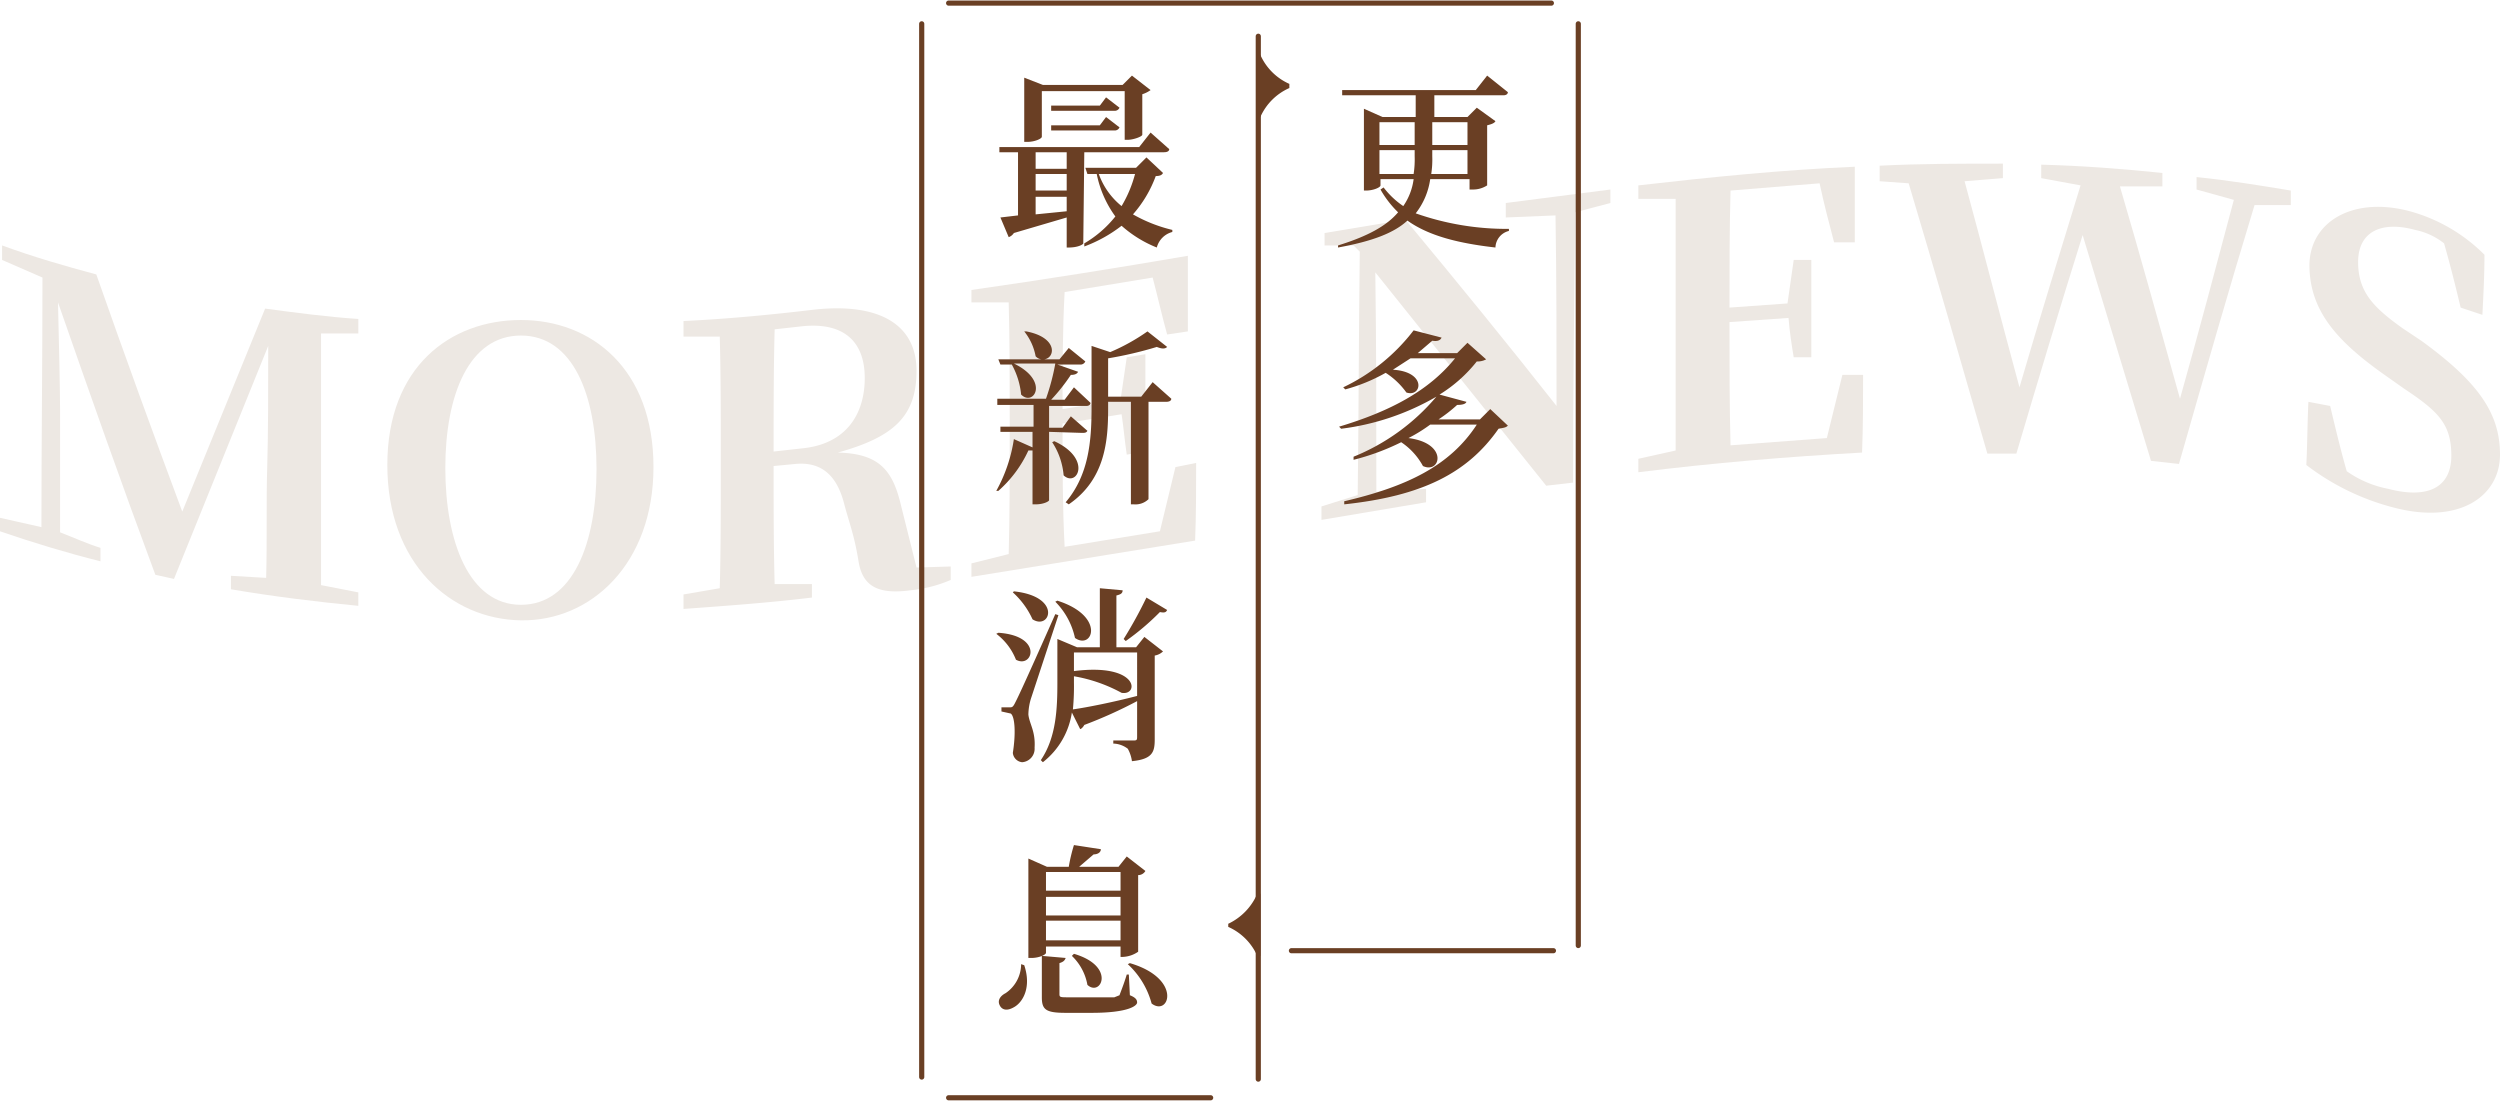 <svg xmlns="http://www.w3.org/2000/svg" width="241.4" height="106.3" viewBox="0 0 241.4 106.3">
  <g>
    <g>
      <path d="M31,32.2V56.5l3.6.7v1.3c-4.1-.4-8.2-.9-12.3-1.6V55.6l3.4.2c.1-3.6,0-7.4.1-10.6s.1-7.8.1-11.8L16.8,55.9,15,55.5c-3.2-8.6-6.3-17.4-9.4-26.3.1,3.8.2,8.8.2,10.3V51.4c1.3.5,2.6,1.1,3.9,1.5v1.3c-3.2-.8-6.5-1.8-9.7-2.9V50l4,.9c0-8,.1-16.1.1-24.1L.2,25.1V23.7c3,1.1,6.1,2,9.1,2.8,2.7,7.7,5.5,15.4,8.3,22.9l8-19.6c3,.4,6,.8,9,1v1.4Z" transform="translate(0)" style="fill: #ede8e3"/>
      <path d="M63.1,45.1c0,9.3-6,14.9-12.8,14.8s-12.9-5.5-12.9-15,6.1-14,12.9-14S63.1,35.6,63.1,45.1ZM50.3,58.4c5,0,7.3-5.9,7.3-13.1s-2.3-12.9-7.3-12.9S43,38.1,43,45.2,45.3,58.4,50.3,58.4Z" transform="translate(0)" style="fill: #ede8e3"/>
      <path d="M91.8,54.7V56a13,13,0,0,1-3.9,1c-3,.4-4.6-.3-5-2.8s-.9-3.7-1.4-5.6-1.6-4.1-4.7-3.8l-2.1.2c0,3.9,0,7.7.1,11.4h3.6v1.3c-4.1.5-8.3.8-12.4,1.1V57.4l3.5-.6c.1-3.7.1-7.4.1-11.2V43.7c0-3.7,0-7.5-.1-11.2H66V31c4.2-.2,8.4-.6,12.6-1.1,6.4-.7,9.9,1.5,9.9,5.9s-2.2,6.4-7.6,7.9c4,.1,5.3,1.7,6.1,5.1l1.5,6ZM77.4,43.3c4.3-.4,6.1-3.3,6.1-6.8s-2-5.4-6-5l-2.7.3c-.1,3.8-.1,7.5-.1,11.8Z" transform="translate(0)" style="fill: #ede8e3"/>
      <path d="M115.5,44.7c0,2.5,0,5-.1,7.5L93.8,55.7V54.4l3.6-.9c.1-3.7.1-7.5.1-11.3V40.4c0-3.7,0-7.5-.1-11.2H93.8V28c7-1,13.9-2.1,20.9-3.3V32l-2,.3c-.5-1.8-.9-3.6-1.4-5.5l-8.5,1.4c-.2,3.7-.2,7.4-.2,11.3l5.6-.9.6-4.1,1.8-.3v9.4l-1.8.3c-.2-1.3-.3-2.6-.5-3.9l-5.7.9c0,4.3,0,8.1.2,11.9l9.2-1.5,1.5-6.2Z" transform="translate(0)" style="fill: #ede8e3"/>
      <path d="M155.5,19.6l-3.4.9c-.1,8.7-.2,17.4-.2,26.1l-2.6.3L132.8,26.3c.1,7,.1,14.1.1,21.2l4.8-.3v1.3l-10.1,1.7V48.9l3.5-1.1c.1-7.8.1-15.6.2-23.5l-.6-.6h-2.8V22.5l7.8-1.3c4.9,5.9,9.8,11.9,14.6,18,0-6.1,0-12.2-.1-18.4l-4.8.2V19.6l10.1-1.3Z" transform="translate(0)" style="fill: #ede8e3"/>
      <path d="M179.9,36.2c0,2.5,0,5-.1,7.5-7.2.4-14.4,1-21.6,1.9V44.3l3.6-.8V19.2h-3.6V17.9c7-.8,13.9-1.5,20.9-1.8v7.3h-2c-.5-1.9-1-3.8-1.4-5.7l-8.6.7c-.1,3.7-.1,7.4-.1,11.3l5.6-.4.6-4.2h1.7v9.4h-1.7c-.2-1.2-.4-2.5-.5-3.8l-5.7.4c0,4.3,0,8.1.1,11.9l9.3-.7,1.5-6.1Z" transform="translate(0)" style="fill: #ede8e3"/>
      <path d="M221.2,19.8h-3.5c-2.5,8.2-4.9,16.6-7.3,25l-2.7-.3-6.6-21.8c-2.2,7-4.3,14-6.4,21.1h-2.8c-2.5-8.7-5-17.4-7.6-26.1l-2.8-.2V16c3.9-.2,7.9-.2,11.9-.2v1.4l-3.7.3c1.8,6.6,3.5,13.3,5.3,19.9,1.9-6.5,3.9-13,5.9-19.5l-3.8-.7V15.9c3.9.1,7.8.4,11.7.8V18h-4.1c2,6.8,3.9,13.7,5.8,20.5,1.8-6.4,3.5-12.8,5.2-19.2l-3.6-1V17.1c3,.3,6.1.8,9.1,1.3Z" transform="translate(0)" style="fill: #ede8e3"/>
      <path d="M233.8,32.9c5.5,4,7.6,7,7.6,11s-3.9,6.8-10.3,5.1a23.5,23.5,0,0,1-8.4-4.1c.1-2,.1-4.1.2-6.1l2.1.4c.5,2.1,1,4.2,1.6,6.3a10.3,10.3,0,0,0,4,1.7c3.8,1,6.1-.1,6.1-3.2s-1.3-4.3-4.6-6.5l-1.7-1.2c-4.7-3.3-7.3-6.2-7.4-10.5s4.1-6.9,9.7-5.4a16.2,16.2,0,0,1,7.2,4.2c0,1.9-.1,3.9-.2,5.8l-2.1-.7c-.5-2.1-1-4.1-1.6-6.2a6.6,6.6,0,0,0-2.8-1.3c-3.3-.9-5.5.2-5.5,3.1s1.5,4.4,4.3,6.4Z" transform="translate(0)" style="fill: #ede8e3"/>
    </g>
    <g>
      <g>
        <path d="M138.1,17.3a6.9,6.9,0,0,1-1.4,3.3,26.4,26.4,0,0,0,9,1.5v.2a1.7,1.7,0,0,0-1.3,1.6c-3.5-.4-6.4-1.1-8.5-2.6-1.3,1.2-3.4,2-6.7,2.6v-.2c2.9-.9,4.7-1.9,5.8-3.2a9.8,9.8,0,0,1-1.7-2.2l.3-.2a8.1,8.1,0,0,0,1.9,1.8,5.9,5.9,0,0,0,1-2.6h-3.2v.6c0,.2-.7.5-1.4.5h-.2V10.5l1.8.8h3.2V9.2h-7.1V8.7h12.9l1.1-1.4,2,1.6c0,.2-.2.3-.4.3h-6.7v2.1h3.2l.9-.9,1.8,1.3c-.1.2-.4.3-.8.4v5.8a2.5,2.5,0,0,1-1.4.4h-.3v-1Zm-4.9-5.5V14h3.4V11.8Zm3.3,5a9.1,9.1,0,0,0,.1-1.7v-.6h-3.4v2.3Zm5.2,0V14.5h-3.4v.6a9.1,9.1,0,0,1-.1,1.7Zm-3.4-5V14h3.4V11.8Z" transform="translate(0)" style="fill: #6a3f24"/>
        <path d="M145.6,41.1c-.2.2-.4.2-.9.3-3,4.3-7.4,6.5-14.9,7.3v-.3C135.8,47,140,45,142.6,41h-4.5a14.8,14.8,0,0,1-2.1,1.3c3.9.5,3.1,3.5,1.4,2.7a6.5,6.5,0,0,0-2.1-2.3,22.9,22.9,0,0,1-4.6,1.7v-.3a20.5,20.5,0,0,0,8-5.8,24.3,24.3,0,0,1-9.2,3.1l-.2-.2c5-1.5,8.7-3.5,11.2-6.6h-4.3l-1.7,1.1c3.3.2,2.8,2.7,1.3,2.2a7.3,7.3,0,0,0-2-1.9,16.8,16.8,0,0,1-3.9,1.6l-.2-.2a18.6,18.6,0,0,0,6.8-5.5l2.7.7c-.1.2-.3.4-.9.3l-1.4,1.2h3.8l1-1,1.8,1.6a1.7,1.7,0,0,1-.9.2,13.8,13.8,0,0,1-3.6,3.2l2.6.7q-.1.3-.9.3a14.1,14.1,0,0,1-1.8,1.4h4l1-1Z" transform="translate(0)" style="fill: #6a3f24"/>
        <path d="M104.6,23.5c0,.1-.5.4-1.4.4H103V21l-5.1,1.5a1,1,0,0,1-.5.4L96.6,21l1.7-.2V14.7H96.5v-.5h13.5l1.1-1.4,1.8,1.6c0,.2-.2.3-.5.3h-7.7Zm-4-10.3c0,.2-.7.5-1.4.5h-.3V7.5l1.8.7h7.7l.9-.9,1.8,1.4a2.9,2.9,0,0,1-.8.4V13c0,.2-.9.5-1.4.5h-.3V8.8h-8Zm-.6,1.5v1.6h3V14.7Zm0,3.7h3V16.8h-3Zm0,2.3,3-.3V19h-3Zm6.8-9.4,1.3,1a.5.5,0,0,1-.5.3h-6.1v-.5h4.7Zm0-1.9,1.3,1a.5.5,0,0,1-.5.3h-6.1v-.5h4.7Zm5.5,7.3c-.1.2-.3.3-.7.3a11.7,11.7,0,0,1-2.2,3.7,14.4,14.4,0,0,0,3.8,1.5v.2a2.1,2.1,0,0,0-1.5,1.5,11.5,11.5,0,0,1-3.4-2.1,13.6,13.6,0,0,1-3.6,2v-.3a10.8,10.8,0,0,0,3-2.6,10.4,10.4,0,0,1-1.8-4.1h-.9l-.2-.6h4.9l1-1Zm-6.2.1a7,7,0,0,0,2.2,3.1,12,12,0,0,0,1.3-3.1Z" transform="translate(0)" style="fill: #6a3f24"/>
        <path d="M101.3,41.7v6.6c0,.1-.5.4-1.3.4h-.3V43.5h-.4a11.7,11.7,0,0,1-2.9,3.9h-.2a14.8,14.8,0,0,0,1.7-5l1.8.8V41.7H96.6v-.5h3.2V39.1H96.3v-.6H101a21.4,21.4,0,0,0,.9-3.4h-4c3.5,1.7,1.9,4.2.7,3a7.5,7.5,0,0,0-.9-2.9H96.6l-.2-.5h4.2a.9.9,0,0,1-.6-.3A5.4,5.4,0,0,0,98.9,32h.2c3.1.6,2.8,2.6,1.7,2.7h1.5l.9-1.1,1.6,1.3a.5.5,0,0,1-.5.3h-2.2l2,.7c-.1.2-.3.3-.7.3a18,18,0,0,1-1.9,2.4h1.3l.9-1.2,1.6,1.5c0,.2-.2.3-.4.3h-3.6v2.1h1.3l.8-1.1,1.6,1.4c-.1.2-.3.2-.5.2Zm.5.9c3.7,1.7,2.2,4.5.9,3.3a6.8,6.8,0,0,0-1.1-3.2Zm9.5-5.7,1.8,1.6c0,.2-.2.3-.5.3h-1.7v9.4a1.8,1.8,0,0,1-1.4.5h-.3V38.8H107v.7c0,3.1-.3,6.8-3.8,9.2l-.3-.2c2.2-2.6,2.5-5.8,2.5-9.1v-6l1.8.6a19.3,19.3,0,0,0,3.6-2l1.9,1.5c-.2.2-.5.2-1,0a36.6,36.6,0,0,1-4.7,1.1v3.7h3.2Z" transform="translate(0)" style="fill: #6a3f24"/>
        <path d="M96.4,61.1c4.4.3,3.3,3.5,1.7,2.6a5.8,5.8,0,0,0-1.9-2.5Zm5.8-1.7-2.6,7.9a5.5,5.5,0,0,0-.3,1.7c.1.9.7,1.6.6,3.2a1.3,1.3,0,0,1-1.2,1.4,1,1,0,0,1-.9-.9c.3-1.9.2-3.5-.2-3.8l-.9-.2v-.4h.8c.2,0,.3,0,.5-.4s.4-.7,3.9-8.6Zm-4.3-2.3c4.7.5,3.5,3.8,1.8,2.7a7.9,7.9,0,0,0-1.9-2.6Zm12.6,4.4,1.8,1.4a1.5,1.5,0,0,1-.8.4v8.1c0,1.2-.2,1.9-2.2,2.1a3.4,3.4,0,0,0-.4-1.2,2.4,2.4,0,0,0-1.4-.5v-.3h2c.3,0,.3-.1.3-.4V67.7a43.5,43.5,0,0,1-5.1,2.3c-.1.2-.3.4-.4.4l-.8-1.6a7.5,7.5,0,0,1-2.8,4.8l-.2-.2c1.5-2.2,1.6-5,1.6-7.5V61.7l1.9.8h2.2V56.8l2.2.2c0,.3-.2.4-.6.5v5h1.9ZM102.1,58c4.7,1.5,3.4,4.8,1.7,3.6a7.1,7.1,0,0,0-1.9-3.5Zm1.6,7.9a23.5,23.5,0,0,1-.1,2.6c1.4-.2,3.9-.7,6.2-1.3V63h-6.1v1.8c6.3-.8,6.3,2.4,4.6,2.1a14.8,14.8,0,0,0-4.6-1.6Zm9-7c-.1.2-.2.3-.7.2a24.1,24.1,0,0,1-3.3,2.8l-.2-.2a41.6,41.6,0,0,0,2.2-4Z" transform="translate(0)" style="fill: #6a3f24"/>
        <path d="M98.9,93.2c.7,2.1-.1,3.5-.9,4s-1.3.3-1.5-.2.2-.9.6-1.1a3.4,3.4,0,0,0,1.5-2.8ZM101,92c0,.2-.7.5-1.4.5h-.3V82.9l1.8.8h2.1a16,16,0,0,1,.5-2.1l2.6.4c0,.3-.3.5-.7.5l-1.4,1.2H108l.8-1,1.8,1.4a.8.8,0,0,1-.7.4v7.4a2.8,2.8,0,0,1-1.5.5h-.2v-1H101Zm8.1,4.1c.5.2.7.4.7.7s-.8,1-4.4,1h-2.5c-1.9,0-2.3-.3-2.3-1.5v-4l2.3.2c-.1.3-.3.4-.6.5v3c0,.3.1.3.9.3h4.4l.5-.2c.1-.3.4-1,.7-2h.2ZM101,84.2V86h7.2V84.2Zm7.2,4.2V86.6H101v1.8Zm0,2.4V88.9H101v1.9Zm-4.5,1.3c4.1,1.2,2.6,4.2,1.3,3a5.1,5.1,0,0,0-1.5-2.8Zm5.4.9c5.1,1.5,3.8,5.2,2.1,3.9a8,8,0,0,0-2.3-3.8Z" transform="translate(0)" style="fill: #6a3f24"/>
      </g>
      <g>
        <line x1="152.4" y1="2.3" x2="152.4" y2="91.3" style="fill: none;stroke: #6a3f24;stroke-linecap: round;stroke-miterlimit: 10;stroke-width: 0.5px"/>
        <line x1="89" y1="2.3" x2="89" y2="104" style="fill: none;stroke: #6a3f24;stroke-linecap: round;stroke-miterlimit: 10;stroke-width: 0.5px"/>
        <g>
          <line x1="121.5" y1="3.5" x2="121.5" y2="104.2" style="fill: none;stroke: #6a3f24;stroke-linecap: round;stroke-miterlimit: 10;stroke-width: 0.5px"/>
          <path d="M121.3,11.3h.4a5.5,5.5,0,0,1,2.8-2.8V8.1a5.5,5.5,0,0,1-2.8-2.8h-.4Z" transform="translate(0)" style="fill: #6a3f24"/>
          <path d="M121.7,86.3h-.3a5.7,5.7,0,0,1-2.8,2.9v.3a5.5,5.5,0,0,1,2.8,2.8h.3Z" transform="translate(0)" style="fill: #6a3f24"/>
        </g>
        <line x1="91.6" y1="106" x2="116.9" y2="106" style="fill: none;stroke: #6a3f24;stroke-linecap: round;stroke-miterlimit: 10;stroke-width: 0.5px"/>
        <line x1="124.7" y1="91.8" x2="150" y2="91.8" style="fill: none;stroke: #6a3f24;stroke-linecap: round;stroke-miterlimit: 10;stroke-width: 0.5px"/>
        <line x1="91.6" y1="0.3" x2="149.8" y2="0.3" style="fill: none;stroke: #6a3f24;stroke-linecap: round;stroke-miterlimit: 10;stroke-width: 0.5px"/>
      </g>
    </g>
  </g>
</svg>
